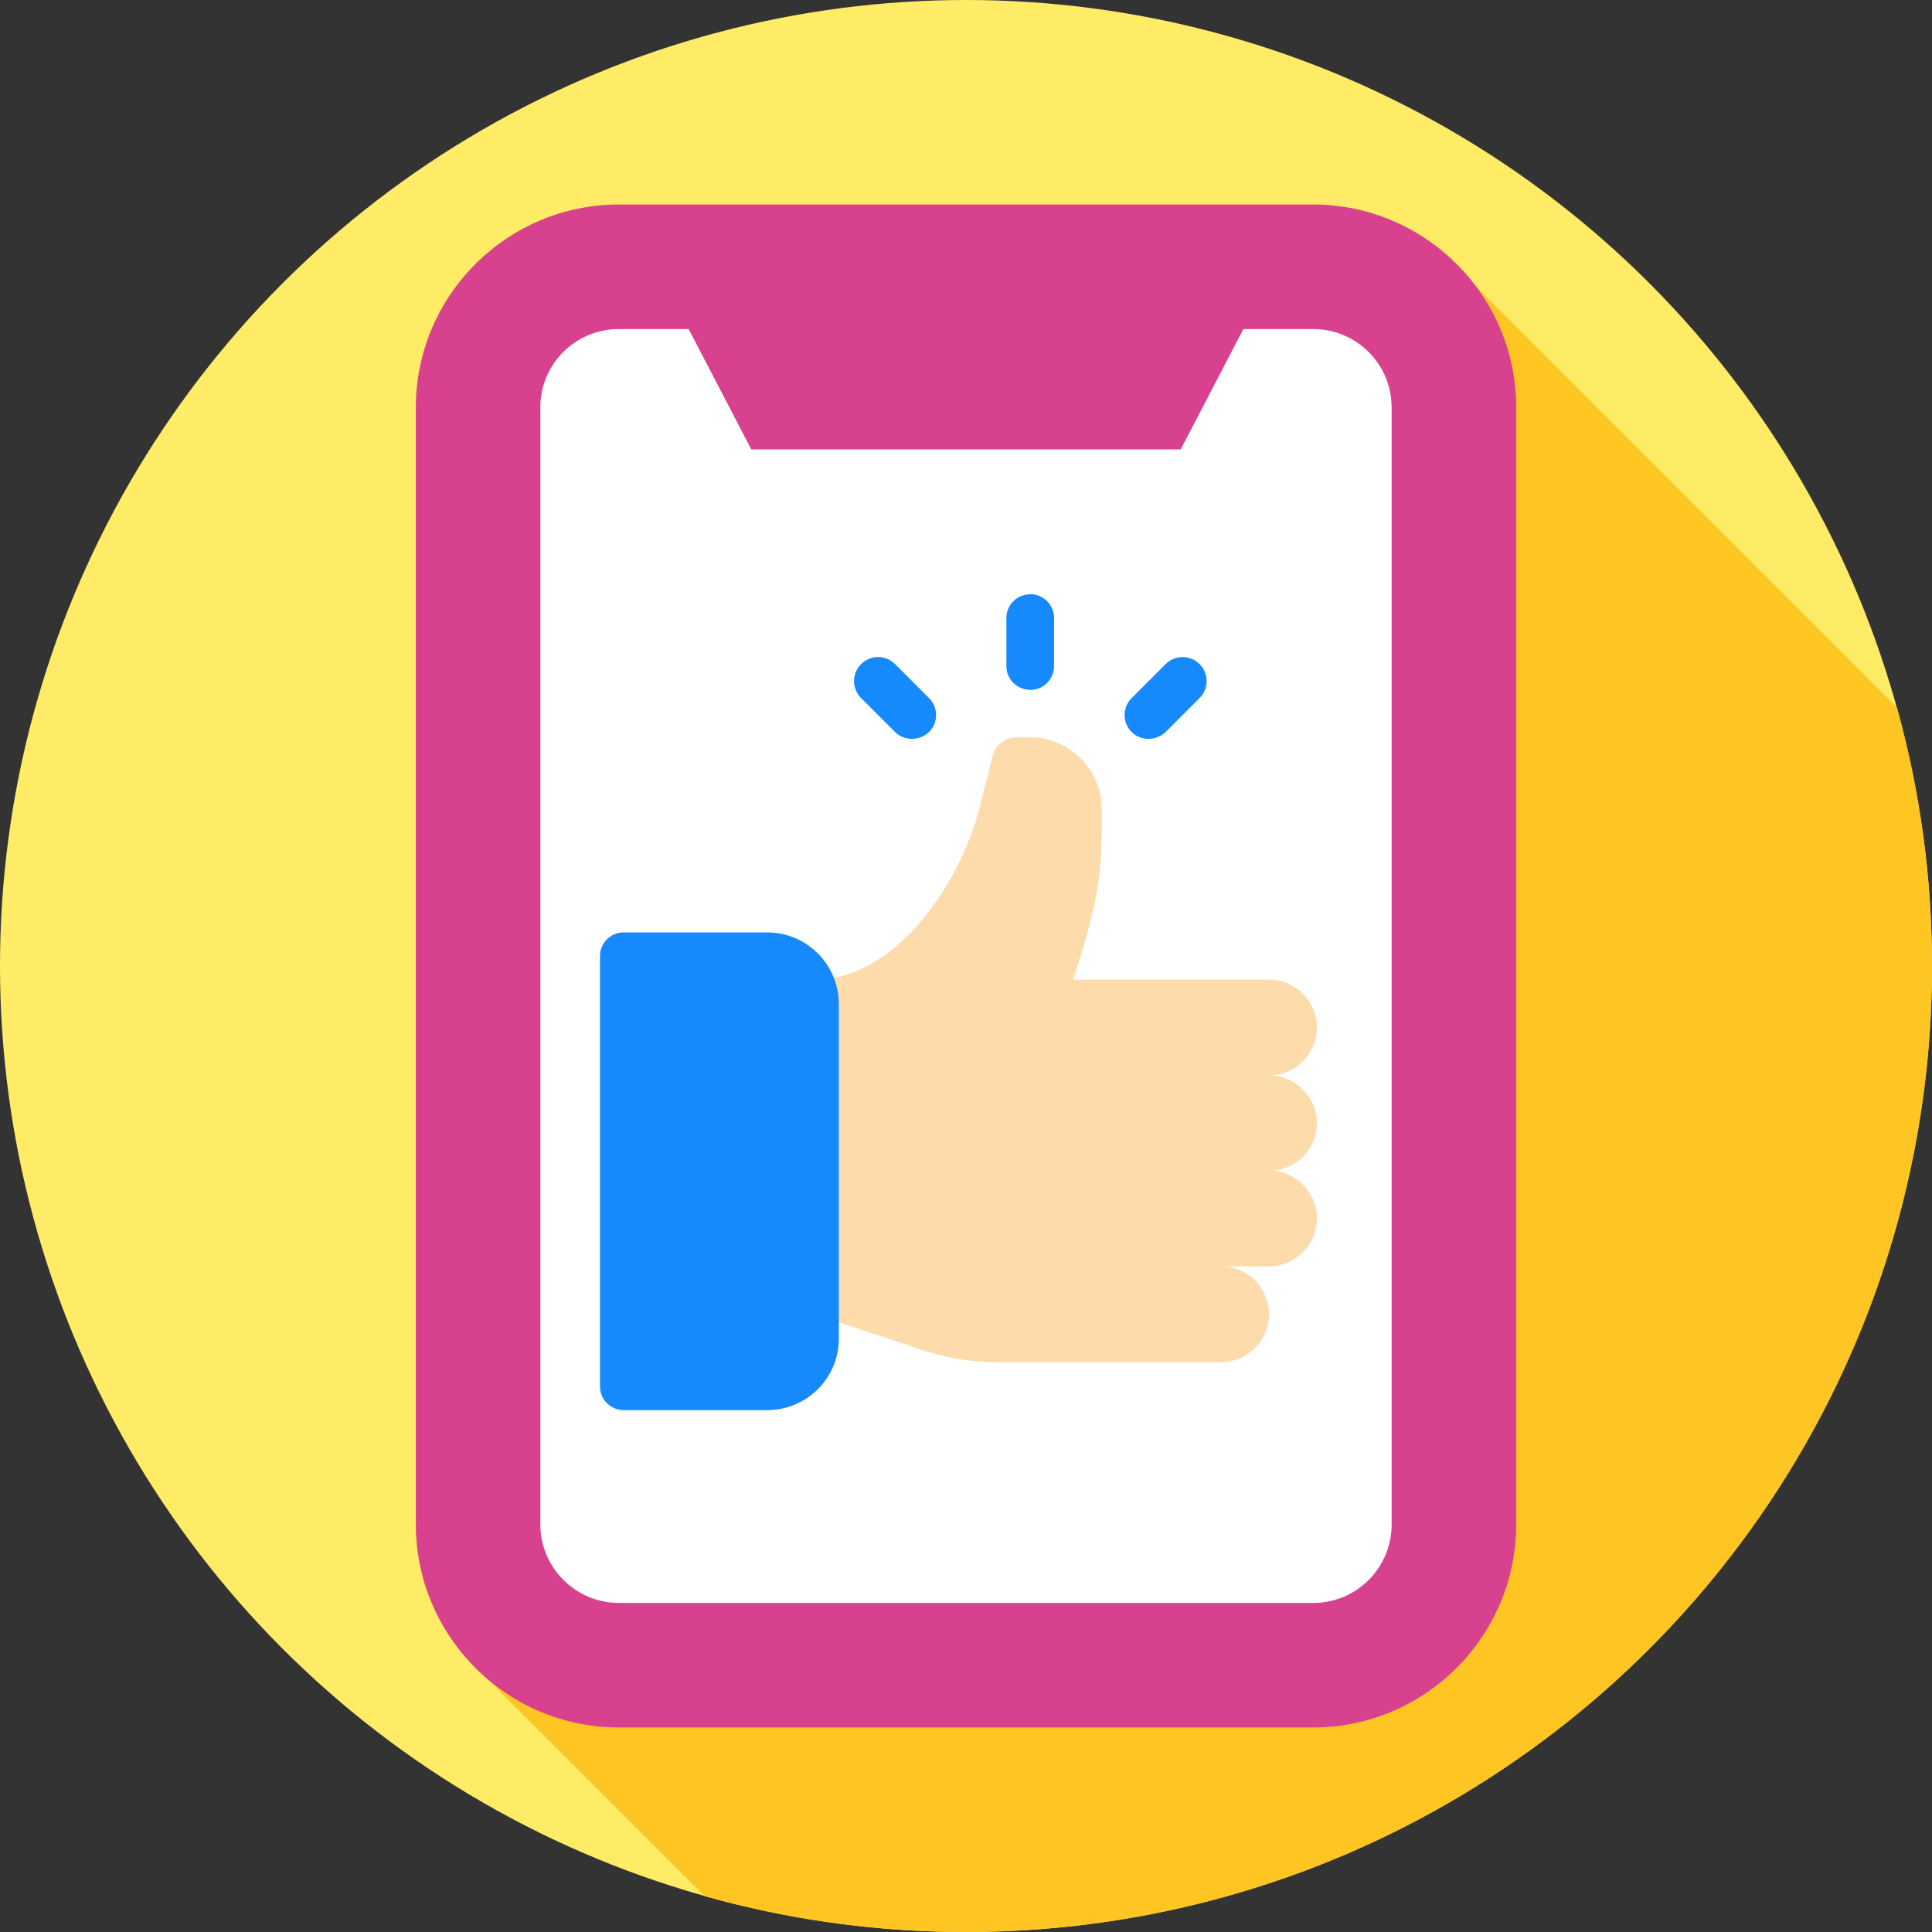 <?xml version="1.0" encoding="utf-8"?>
<!-- Generator: Adobe Illustrator 23.1.0, SVG Export Plug-In . SVG Version: 6.00 Build 0)  -->
<svg version="1.1" id="Capa_1" xmlns="http://www.w3.org/2000/svg" xmlns:xlink="http://www.w3.org/1999/xlink" x="0px" y="0px"
	 viewBox="0 0 512 512" style="enable-background:new 0 0 512 512;" xml:space="preserve">
<rect x="0" y="0" width="512" height="512" fill="#333333" stroke="none"/>
<style type="text/css">
	.st0{fill:#FFEC66;}
	.st1{fill:#FFC522;}
	.st2{fill:#FFFFFF;}
	.st3{fill:#D8418D;}
	.st4{fill:#FEDBAB;}
	.st5{fill:#1689FC;}
</style>
<g>
	<g>
		<g>
			<g>
				<g>
					<g id="XMLID_872_">
						<g id="XMLID_873_">
							<g id="XMLID_874_">
								<g id="XMLID_875_">
									<g id="XMLID_876_">
										<g id="XMLID_877_">
											<g id="XMLID_878_">
												<g id="XMLID_879_">
													<g id="XMLID_1108_">
														<g id="XMLID_1109_">
															<g id="XMLID_1110_">
																<g id="XMLID_1111_">
																	<g id="XMLID_1112_">
																		<g id="XMLID_1113_">
																			<g id="XMLID_1114_">
																				<circle class="st0" cx="256" cy="256" r="256"/>
																			</g>
																		</g>
																	</g>
																</g>
															</g>
														</g>
													</g>
												</g>
											</g>
										</g>
									</g>
								</g>
							</g>
						</g>
					</g>
				</g>
			</g>
		</g>
	</g>
	<path class="st1" d="M512,256c0-23.7-3.2-46.7-9.3-68.5L391.2,76L129.5,445.3l57.2,57.2c22,6.2,45.2,9.5,69.2,9.5
		C397.4,512,512,397.4,512,256L512,256z"/>
	<path class="st2" d="M256,436H132.1V76H256l60.5,175.8L256,436z"/>
	<path class="st2" d="M256,76h123.9v360H256V76z"/>
	<path class="st3" d="M164,87.2h18.5l16.6,31.9H256l16.4-24.8L256,54.2h-92c-29.6,0-53.8,24.1-53.8,53.8V404
		c0,29.6,24.1,53.8,53.8,53.8h92l7.4-18.1l-7.4-14.9h-92c-11.4,0-20.8-9.3-20.8-20.8V107.9C143.2,96.5,152.5,87.2,164,87.2L164,87.2
		z"/>
	<path class="st3" d="M348,54.2h-92v64.9h56.9l16.6-31.9H348c11.5,0,20.8,9.3,20.8,20.8V404c0,11.5-9.3,20.8-20.8,20.8h-92v33h92
		c29.6,0,53.8-24.1,53.8-53.8V107.9C401.8,78.3,377.6,54.2,348,54.2L348,54.2z"/>
	<path class="st4" d="M349,297.7c0-7-5.7-12.7-12.7-12.7c7,0,12.7-5.7,12.7-12.7s-5.7-12.7-12.7-12.7h-51.9
		c7.7-23.2,7.6-31,7.6-45.2c0-8.2-5.3-15.3-12.7-17.9c-2-0.8-4.1-1.1-6.3-1.1h-3.8c-2.4,0-5.4,1.9-6.1,4.8l-3.5,13.8
		c-5.3,20.6-22.4,45.6-43.6,45.6v88.7l28.2,9.4c6.5,2.2,13.2,3.3,20,3.3h59.4c7,0,12.7-5.7,12.7-12.7c0-7-5.7-12.7-12.7-12.7h12.7
		c7,0,12.7-5.7,12.7-12.7s-5.7-12.7-12.7-12.7C343.3,310.3,349,304.6,349,297.7z"/>
	<g>
		<path class="st5" d="M203.3,373.7h-38c-3.5,0-6.3-2.8-6.3-6.3v-114c0-3.5,2.8-6.3,6.3-6.3h38c10.5,0,19,8.5,19,19v88.7
			C222.3,365.2,213.8,373.7,203.3,373.7z"/>
		<circle class="st5" cx="190.7" cy="342" r="6.3"/>
		<path class="st5" d="M279.3,163.8v12.7c0,3.5-2.8,6.3-6.3,6.3s-6.3-2.8-6.3-6.3v-12.7c0-3.5,2.8-6.3,6.3-6.3
			S279.3,160.3,279.3,163.8z"/>
		<path class="st5" d="M237.2,194l-9-9c-2.5-2.5-2.5-6.5,0-9c2.5-2.5,6.5-2.5,9,0l9,9c2.5,2.5,2.5,6.5,0,9
			C243.7,196.4,239.6,196.4,237.2,194z"/>
	</g>
	<g>
		<path class="st5" d="M299.9,194c-2.5-2.5-2.5-6.5,0-9l9-9c2.5-2.5,6.5-2.5,9,0c2.5,2.5,2.5,6.5,0,9l-9,9
			C306.4,196.4,302.3,196.4,299.9,194z"/>
		<path class="st5" d="M279.3,163.8v12.7c0,3.5-2.8,6.3-6.3,6.3v-25.3C276.5,157.5,279.3,160.3,279.3,163.8z"/>
	</g>
</g>
</svg>
